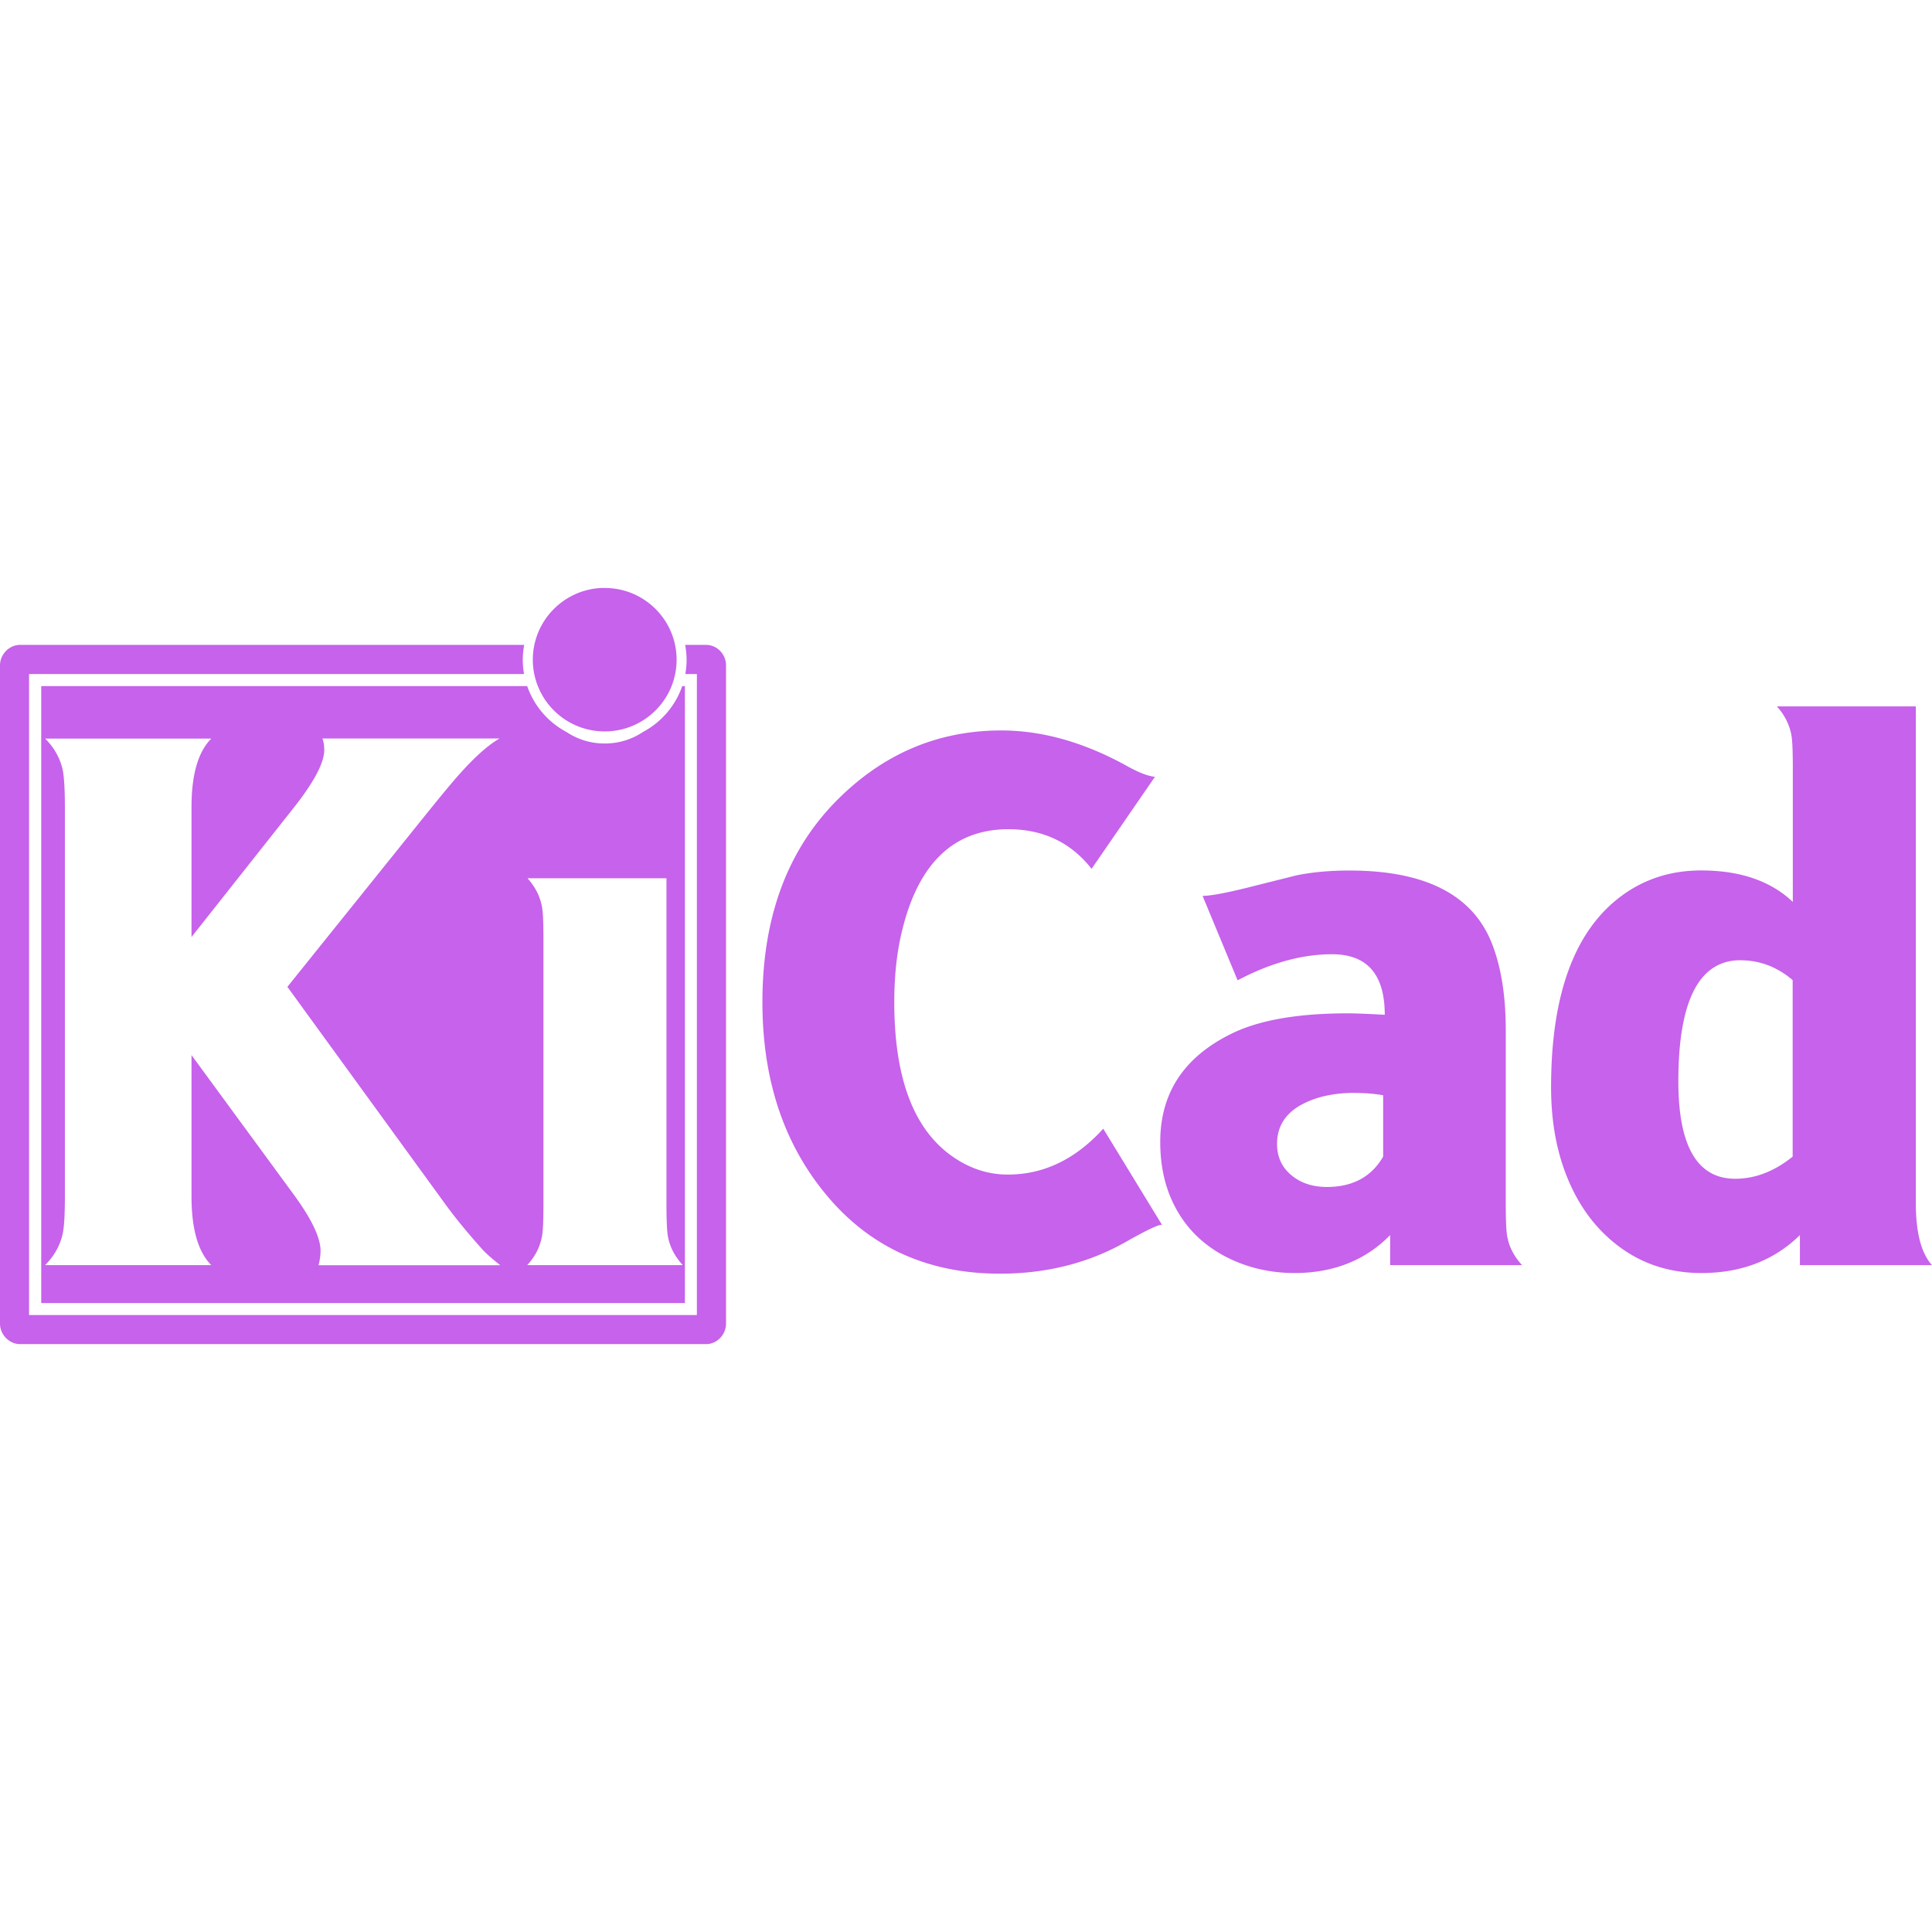 <svg role="img" width="32px" height="32px" viewBox="0 0 24 24" xmlns="http://www.w3.org/2000/svg"><title>KiCad</title><path fill="#c662eb" d="M7.467 7.304c-.472.024-.848.414-.848.891 0 .492.399.891.893.891.493 0 .893-.399.893-.891 0-.492-.399-.891-.893-.891-.015 0-.03-.001-.045 0zM.25 8.011c-.139 0-.25.121-.25.254v8.178c0 .133.111.254.25.254h8.521c.139 0 .248-.121.248-.254V8.265c0-.133-.108-.254-.248-.254h-.26c.011.059.018.121.018.184 0 .06-.005.12-.016.178h.144v7.963H.361v-7.963h6.149a1.018 1.018 0 0 1-.016-.178c0-.063.007-.124.018-.184zm.262.512v7.664h7.996v-7.664h-.033a1.025 1.025 0 0 1-.488.57.848.848 0 0 1-.475.143.848.848 0 0 1-.475-.143 1.025 1.025 0 0 1-.488-.57zm21.561.252c.097.108.156.227.18.355.012.061.018.199.018.41v1.664c-.275-.261-.655-.391-1.139-.391-.366 0-.69.101-.971.303-.595.428-.893 1.225-.893 2.391 0 .351.047.67.141.957.135.41.349.734.639.971.307.252.669.379 1.088.379.495 0 .903-.157 1.223-.471v.373H24c-.135-.149-.201-.407-.201-.773v-6.168Zm-9.633.299c-.785 0-1.463.287-2.037.861-.621.621-.932 1.459-.932 2.514 0 .94.253 1.724.76 2.353.545.679 1.275 1.02 2.191 1.02.577 0 1.099-.131 1.564-.395.264-.149.414-.22.449-.211l-.73-1.195c-.346.381-.74.57-1.186.57-.249 0-.483-.078-.703-.236-.472-.34-.707-.975-.707-1.906 0-.328.032-.628.1-.9.205-.832.645-1.248 1.318-1.248.431 0 .775.164 1.033.492l.787-1.143c-.085-.009-.196-.051-.334-.127-.536-.299-1.062-.449-1.574-.449zM.56 9.175H2.625c-.164.164-.246.447-.246.852v1.613l1.262-1.596c.258-.325.387-.567.387-.729 0-.059-.009-.105-.023-.141h2.201c-.167.094-.375.29-.627.592-.067.079-.186.225-.355.435L3.57 12.259l1.973 2.715c.12.164.273.35.457.555.05.053.121.114.215.188H3.957a.716.716 0 0 0 .025-.18c0-.161-.111-.395-.334-.699L2.379 13.107v1.754c0 .407.082.691.246.855H.56c.114-.114.187-.244.219-.391.018-.082.027-.235.027-.461v-4.838c0-.226-.01-.379-.027-.461-.032-.146-.104-.276-.219-.391zm16.203 1.639c-.237 0-.456.019-.658.06l-.598.15c-.281.07-.472.105-.568.105l.435 1.049c.41-.217.802-.324 1.174-.324.436 0 .654.251.654.752-.217-.012-.369-.018-.457-.018-.618 0-1.099.083-1.441.25-.595.29-.891.738-.891 1.348 0 .267.047.506.141.717.132.296.341.524.631.686.275.152.583.228.92.225.474-.006.862-.163 1.164-.471v.373h1.639c-.1-.108-.162-.228-.185-.359-.012-.064-.018-.203-.018-.414V12.794c0-.43-.059-.791-.176-1.084-.24-.597-.828-.896-1.766-.896zm-10.211.096h1.727v4.033c0 .211.006.35.018.414.023.132.086.251.185.359H6.549c.1-.108.16-.228.184-.359.012-.064.018-.203.018-.414V11.675c0-.211-.006-.347-.018-.408-.023-.129-.083-.249-.18-.357zM21.623 11.929c.237 0 .453.082.646.246v2.193c-.228.184-.467.275-.713.275-.471 0-.707-.403-.707-1.211 0-1.002.258-1.504.773-1.504zm-4.793 1.648c.123 0 .24.009.352.029v.762c-.146.252-.38.377-.699.377-.173 0-.315-.046-.43-.137-.126-.1-.189-.232-.189-.399 0-.223.111-.391.334-.502.176-.088.387-.131.633-.131z"/></svg>